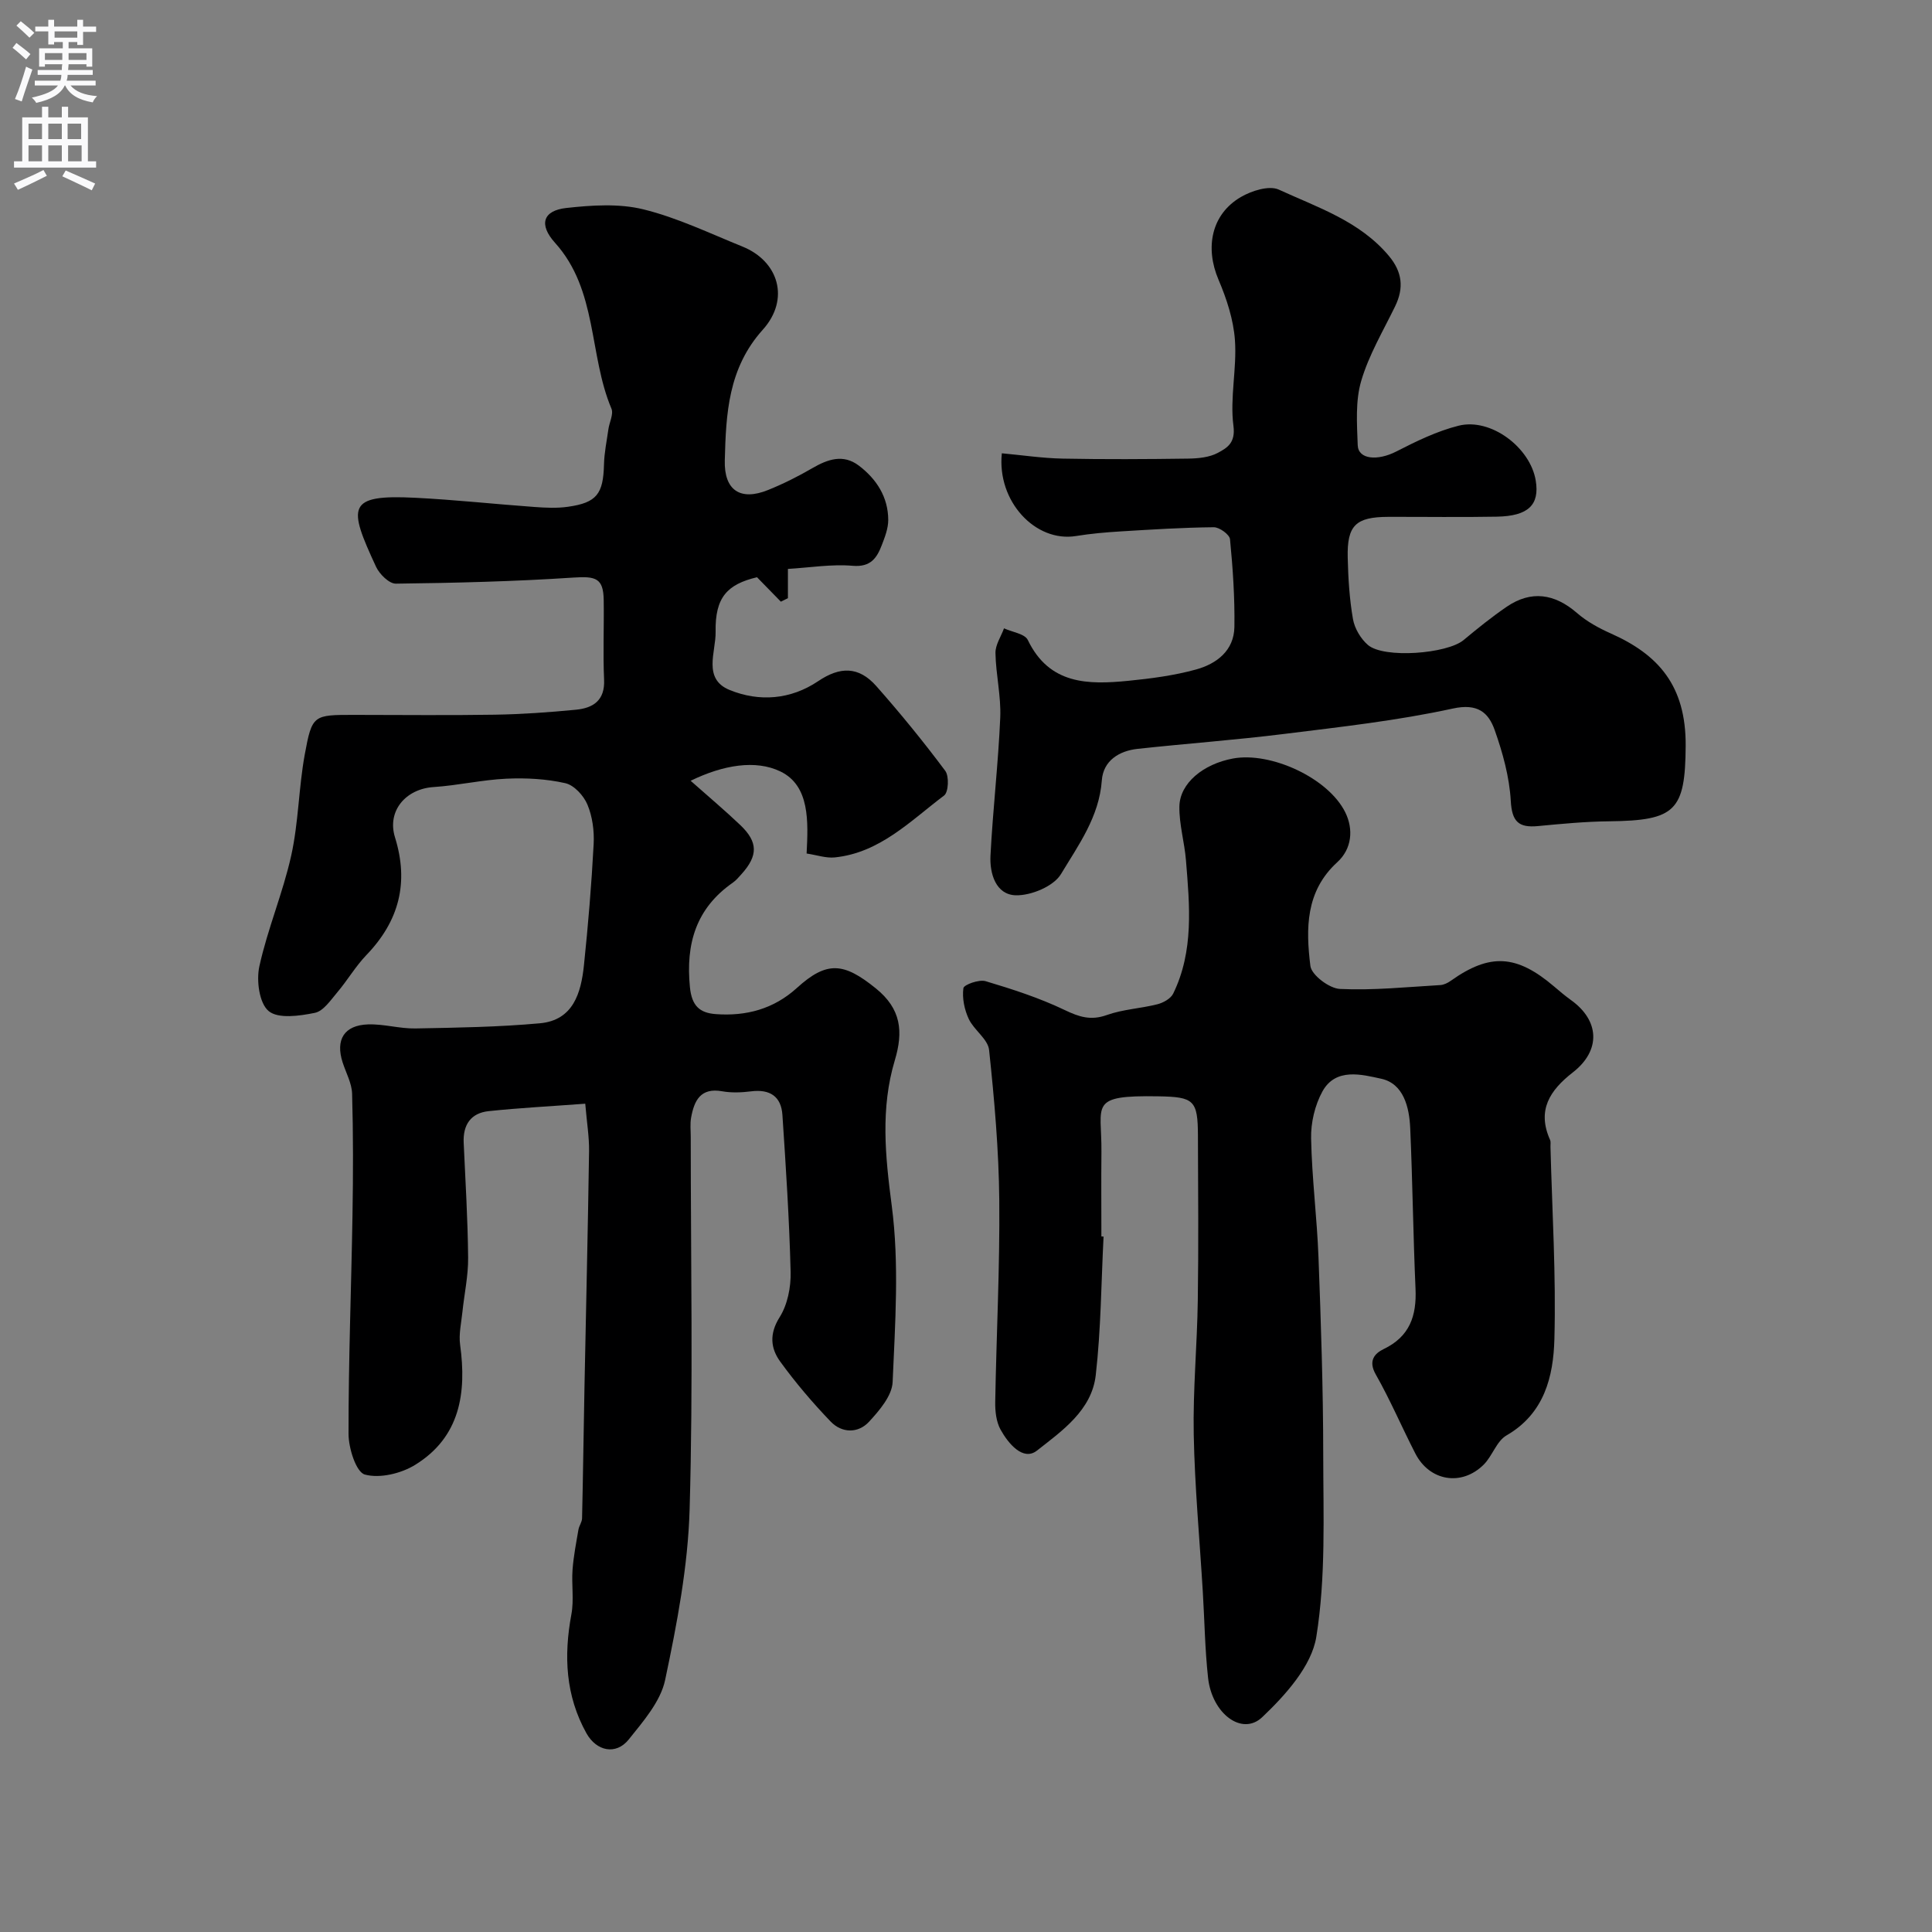 <svg enable-background="new 0 0 400 400" viewBox="0 0 400 400" xmlns="http://www.w3.org/2000/svg"><rect x="0" y="0" width="400" height="400" fill="#808080" stroke="none"/><g fill="#000001"><path d="m121.17 228.51c-7.24.54-13.64.87-20 1.54-3.68.39-5.34 2.82-5.17 6.54.36 7.93.85 15.87.92 23.8.04 3.73-.79 7.47-1.18 11.22-.23 2.26-.78 4.59-.48 6.8 1.38 10.02-.02 19.12-9.27 24.85-2.91 1.81-7.34 2.88-10.45 2.03-1.82-.5-3.38-5.48-3.38-8.44-.02-15.1.57-30.2.82-45.31.14-8.36.16-16.72-.08-25.08-.06-2.18-1.26-4.33-1.96-6.49-1.52-4.71.3-7.71 5.26-7.88 3.25-.11 6.54.9 9.8.84 8.6-.16 17.23-.29 25.79-1.07 6.91-.64 8.51-6.29 9.11-12.02.87-8.35 1.57-16.72 2.01-25.1.14-2.71-.25-5.68-1.29-8.16-.77-1.85-2.76-4.02-4.57-4.43-3.94-.89-8.14-1.12-12.2-.93-5.04.23-10.03 1.4-15.07 1.73-5.77.37-9.7 4.95-8 10.42 2.92 9.4.84 17.33-5.91 24.35-2.25 2.34-3.92 5.23-6.03 7.72-1.38 1.63-2.88 3.9-4.66 4.26-3.15.64-7.58 1.28-9.56-.37-1.95-1.62-2.57-6.33-1.92-9.27 1.7-7.75 4.87-15.17 6.59-22.91 1.52-6.84 1.54-13.99 2.8-20.9 1.52-8.29 1.78-8.24 10.27-8.24 9.69 0 19.39.12 29.08-.04 5.6-.09 11.22-.49 16.8-1.03 3.55-.34 6.03-1.91 5.83-6.23-.25-5.49.01-11-.08-16.5-.07-4.51-1.64-4.94-6.27-4.63-12.23.81-24.5 1.11-36.76 1.26-1.38.02-3.39-1.96-4.1-3.49-5.77-12.45-6.18-15.02 8.14-14.29 8.21.41 16.4 1.31 24.61 1.9 2.32.17 4.7.29 6.99-.04 5.96-.84 7.3-2.67 7.45-8.77.06-2.43.57-4.85.91-7.27.2-1.44 1.11-3.14.63-4.28-4.71-11.16-2.83-24.51-11.67-34.32-3.42-3.79-2.53-6.68 2.33-7.22 5.27-.58 10.89-.96 15.94.28 7.05 1.73 13.75 4.97 20.53 7.71 7.5 3.03 9.88 10.9 4.21 17.21-7.19 8-7.62 17.41-7.87 27.07-.16 6.19 3.23 8.44 8.96 6.12 3.15-1.27 6.22-2.81 9.16-4.52 3.2-1.86 6.4-2.97 9.62-.54 3.68 2.79 6.09 6.52 6.1 11.28 0 1.73-.69 3.52-1.33 5.18-1.03 2.69-2.32 4.61-6.04 4.29-4.35-.37-8.8.37-13.4.65v6.06c-.49.24-.97.48-1.46.72-1.54-1.58-3.09-3.17-4.94-5.06-6.13 1.46-8.71 4.13-8.57 11.32.08 4.09-2.73 9.72 2.89 12.02 6.15 2.51 12.64 2.01 18.34-1.82 4.51-3.04 8.38-3.12 12.04 1.02 5 5.65 9.77 11.51 14.28 17.55.82 1.1.67 4.42-.24 5.1-6.97 5.25-13.29 11.86-22.65 12.82-1.8.18-3.69-.49-5.82-.81.33-6.54.71-14.03-5.43-16.99-5.12-2.47-11.83-1.36-18.58 1.93 3.83 3.4 7.16 6.19 10.3 9.19 3.68 3.51 3.67 6.32.22 10.15-.56.62-1.11 1.28-1.78 1.75-7.62 5.31-9.78 12.64-8.89 21.63.38 3.89 2.02 5.34 5.34 5.59 6.29.47 12-1.05 16.8-5.41 6.24-5.67 9.73-5.26 16.32.06 5.31 4.27 5.74 8.98 3.96 14.92-2.98 9.95-1.98 19.84-.63 30.13 1.57 11.97.7 24.32.18 36.48-.12 2.83-2.74 5.89-4.89 8.22-2.27 2.45-5.63 2.37-7.95-.05-3.74-3.9-7.28-8.05-10.45-12.43-1.97-2.72-2.28-5.71-.11-9.16 1.64-2.6 2.36-6.23 2.28-9.37-.27-10.85-.98-21.69-1.7-32.53-.26-3.85-2.63-5.36-6.48-4.87-1.97.25-4.05.33-5.98-.01-4.49-.81-5.8 1.92-6.44 5.43-.24 1.29-.08 2.66-.08 3.99 0 25.7.51 51.41-.23 77.09-.34 11.84-2.61 23.72-5.07 35.36-.94 4.46-4.52 8.56-7.53 12.32-2.64 3.3-6.68 2.45-8.76-1.27-4.34-7.79-4.72-16.03-3.12-24.63.56-3 .01-6.18.24-9.26.21-2.78.75-5.53 1.22-8.28.14-.8.73-1.55.75-2.33.21-9.05.32-18.1.5-27.15.32-16.3.71-32.59.95-48.89.04-2.94-.46-5.88-.79-9.81z"/><path d="m228.48 256.02c-.49 9.57-.53 19.2-1.62 28.71-.83 7.26-7 11.54-12.17 15.6-2.87 2.25-5.95-1.48-7.54-4.35-.89-1.62-1.13-3.78-1.1-5.69.24-13.93.97-27.86.84-41.79-.1-10.38-1.01-20.78-2.11-31.12-.24-2.25-3.13-4.11-4.21-6.42-.9-1.92-1.39-4.31-1.11-6.37.1-.72 3.24-1.85 4.59-1.45 5.56 1.66 11.13 3.46 16.35 5.96 3.02 1.45 5.44 2.24 8.76 1.05 3.33-1.19 7.01-1.35 10.47-2.23 1.22-.31 2.75-1.16 3.26-2.19 4.32-8.84 3.41-18.27 2.65-27.62-.3-3.73-1.42-7.43-1.36-11.13.08-4.82 4.93-8.8 11.1-9.94 7.8-1.44 19.74 4.02 23.25 11.16 1.71 3.47 1.39 7.53-1.66 10.31-6.6 6.02-6.52 13.79-5.57 21.47.23 1.89 3.92 4.67 6.12 4.77 6.89.33 13.84-.4 20.76-.8.75-.04 1.56-.44 2.19-.89 8.1-5.75 13.61-5.45 21.41 1.2 1.12.96 2.25 1.91 3.44 2.77 5.95 4.23 6.29 10.42.44 14.98-4.8 3.74-7.48 7.84-4.74 13.98.19.42.07.99.09 1.49.34 13.26 1.17 26.54.81 39.78-.21 7.72-2.06 15.4-9.92 19.93-2.06 1.19-2.92 4.27-4.74 6.07-4.57 4.52-11.19 3.39-14.12-2.31-2.8-5.44-5.19-11.09-8.21-16.4-1.6-2.82-.23-4.34 1.66-5.25 5.39-2.59 6.82-6.88 6.58-12.44-.49-11.09-.61-22.2-1.1-33.29-.19-4.36-1.39-9.23-6.01-10.23-3.96-.86-9.42-2.36-12.17 2.64-1.56 2.84-2.41 6.47-2.34 9.72.16 8.21 1.22 16.4 1.53 24.62.51 13.59.97 27.19.98 40.78.01 12.62.56 25.43-1.43 37.78-.97 6.06-6.4 12.09-11.21 16.65-4.16 3.94-10.38-.72-11.2-8.14-.65-5.9-.73-11.86-1.09-17.79-.65-10.86-1.67-21.72-1.88-32.59-.18-9.25.71-18.52.84-27.78.17-11.35.07-22.7.03-34.05-.02-7.42-.82-8.07-8.18-8.2-14.62-.25-11.7 1.68-11.8 11.52-.06 5.83-.01 11.66-.01 17.49.13.01.29.02.45.03z"/><path d="m207.42 93.85c4.19.38 8.39 1.02 12.59 1.1 8.66.17 17.32.12 25.98 0 2.08-.03 4.41-.25 6.17-1.2 1.88-1.02 3.68-2.03 3.21-5.59-.76-5.79.73-11.85.31-17.73-.3-4.24-1.71-8.56-3.4-12.52-2.84-6.66-1.48-13.56 4.63-17.12 2.23-1.3 5.85-2.45 7.86-1.53 8.05 3.7 16.75 6.52 22.78 13.72 2.78 3.32 3.15 6.63 1.29 10.45-2.48 5.1-5.45 10.08-7.02 15.45-1.22 4.15-.88 8.84-.72 13.28.1 2.99 4.14 3.29 7.98 1.32 4.14-2.12 8.43-4.22 12.9-5.34 6.67-1.68 14.86 4.5 15.98 11.37.82 5.02-1.54 7.34-8.05 7.46-7.49.14-14.99.02-22.49.04-6.72.02-8.55 1.75-8.39 8.44.1 4.26.36 8.56 1.09 12.74.34 1.93 1.61 4.07 3.1 5.35 3.33 2.84 16.37 1.83 19.8-1.02 2.89-2.41 5.83-4.78 8.93-6.9 5.05-3.44 9.91-2.74 14.58 1.32 2.03 1.76 4.52 3.12 6.99 4.22 9.78 4.35 15.56 10.76 15.48 23.25-.08 13.48-2.12 15.47-15.79 15.63-4.93.05-9.87.52-14.79.99-3.99.38-5.39-.9-5.63-5.21-.28-4.94-1.66-9.94-3.32-14.64-1.3-3.68-3.53-5.61-8.7-4.48-11.46 2.5-23.2 3.8-34.87 5.25-10.09 1.26-20.24 1.99-30.35 3.09-3.89.42-7.13 2.47-7.43 6.53-.54 7.54-4.85 13.41-8.45 19.39-1.52 2.54-6.19 4.48-9.36 4.4-4.13-.11-5.44-4.49-5.24-8.24.49-9.53 1.61-19.02 2.02-28.55.19-4.43-.91-8.91-.99-13.37-.03-1.69 1.15-3.41 1.77-5.11 1.69.78 4.31 1.12 4.93 2.42 4.47 9.28 12.53 9.26 20.85 8.44 4.7-.47 9.45-1.09 13.98-2.34 4.25-1.17 7.86-3.9 7.94-8.81.09-6.05-.32-12.13-.91-18.16-.09-.97-2.2-2.5-3.37-2.48-6.42.06-12.84.47-19.25.86-3.1.19-6.22.46-9.28.96-8.37 1.35-16.38-7.16-15.34-17.13z"/></g><path d="m2.6 9.9.8-1c.9.7 1.9 1.4 2.9 2.3l-.9 1.1c-1.1-1-2-1.8-2.8-2.4zm.5 10.6c.9-2.1 1.6-4.3 2.3-6.7.4.2.8.4 1.3.6-.7 2.1-1.5 4.3-2.2 6.6zm.3-15.2.9-.9c1 .8 2 1.6 2.8 2.4l-1 1c-.9-.9-1.8-1.7-2.7-2.5zm12.6-1.2h1.2v1.4h2.7v1.1h-2.7v2.7h-1.2v-.6h-1.8v1.3h4.9v3.8h-1.2v-.5h-3.7c0 .4-.1.9-.1 1.2h5.1v1h-5.2c0 .5-.1.9-.2 1.2h6v1h-5.2c1.1 1.3 2.9 2 5.5 2.2-.4.4-.7.8-.9 1.3-2.9-.5-4.8-1.6-5.7-3.5h-.1c-.8 1.7-2.7 2.9-5.9 3.6-.2-.4-.6-.8-.9-1.1 2.8-.6 4.6-1.4 5.4-2.5h-4.8v-1h5.3c.1-.3.2-.7.2-1.2h-4.9v-1h5c0-.4 0-.8.1-1.2h-3.6v.5h-1.2v-3.8h4.9v-1.3h-1.8v.5h-1.2v-2.7h-2.7v-1h2.7v-1.4h1.2v1.4h4.8zm-6.7 8.3h3.6c0-.4 0-.9 0-1.4h-3.6zm1.9-4.6h4.8v-1.3h-4.7v1.3zm6.7 3.2h-3.7v1.4h3.7v-2.4z" fill="#fafafb"/><path d="m8.7 22.1h1.3v2.2h2.8v-2.2h1.3v2.2h4.1v9.1h1.7v1.3h-17v-1.3h1.7v-9.1h4.1zm.3 13.1.7 1.2c-1.8.9-3.8 1.9-6 2.9-.2-.4-.5-.8-.8-1.3 2.3-1 4.4-1.9 6.1-2.8zm-3.1-6.4h2.8v-3.2h-2.8zm0 4.6h2.8v-3.3h-2.8zm4.1-4.6h2.8v-3.2h-2.8zm0 4.6h2.8v-3.3h-2.8zm3.6 1.9c2.1.9 4.1 1.8 6.1 2.7l-.7 1.4c-2.2-1.1-4.2-2-6.1-2.9zm3.2-9.7h-2.8v3.2h2.8zm-2.7 7.8h2.8v-3.3h-2.8z" fill="#fafafb"/></svg>